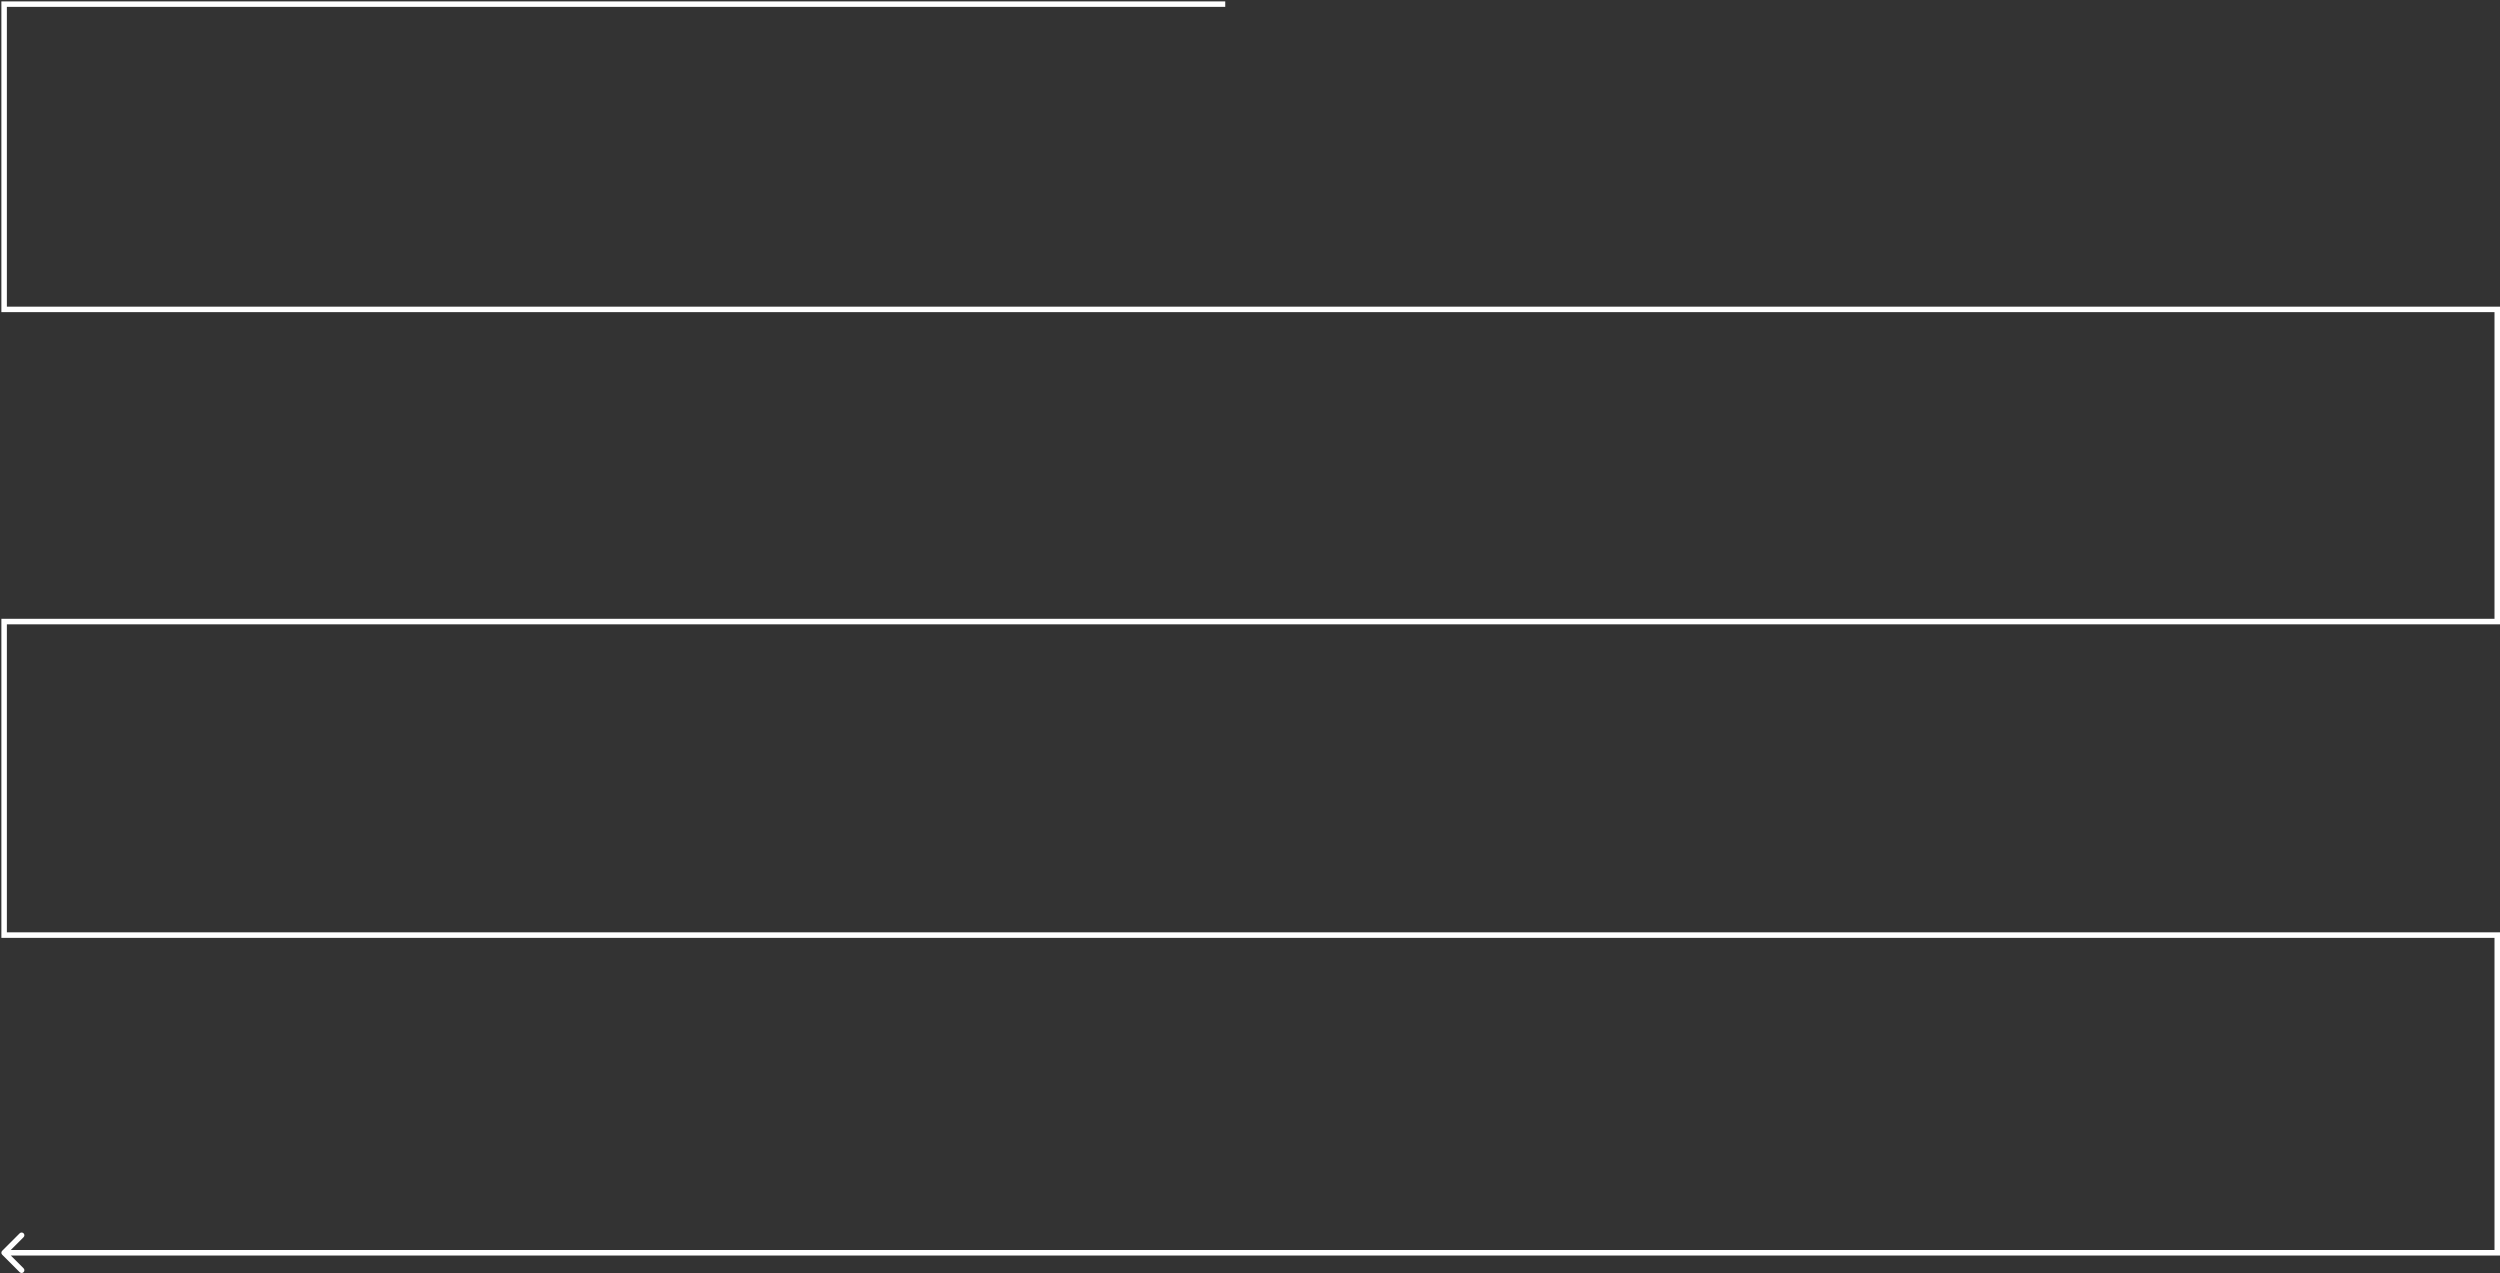 <?xml version="1.0" encoding="UTF-8"?> <svg xmlns="http://www.w3.org/2000/svg" width="909" height="463" viewBox="0 0 909 463" fill="none"><rect x="0" y="0" width="909" height="463" fill="#333333" stroke="none"/><path d="M1.5 1.5V0.5H0.5V1.5H1.5ZM1.5 112.5H0.5V113.5H1.5V112.5ZM908 112.5H909V111.5H908V112.5ZM908 226V227H909V226H908ZM1.5 226V225H0.5V226H1.5ZM1.5 340H0.5V341H1.5V340ZM908 340H909V339H908V340ZM908 455.5V456.5H909V455.5H908ZM0.793 454.793C0.402 455.183 0.402 455.817 0.793 456.207L7.157 462.571C7.547 462.962 8.181 462.962 8.571 462.571C8.962 462.181 8.962 461.547 8.571 461.157L2.914 455.5L8.571 449.843C8.962 449.453 8.962 448.819 8.571 448.429C8.181 448.038 7.547 448.038 7.157 448.429L0.793 454.793ZM445.5 0.5H1.5V2.5H445.5V0.5ZM0.5 1.5V112.5H2.5V1.5H0.5ZM1.5 113.5H908V111.5H1.5V113.5ZM907 112.5V226H909V112.5H907ZM908 225H1.5V227H908V225ZM0.5 226V340H2.5V226H0.5ZM1.5 341H908V339H1.5V341ZM907 340V455.5H909V340H907ZM908 454.5H1.5V456.5H908V454.5Z" fill="white"></path></svg> 
